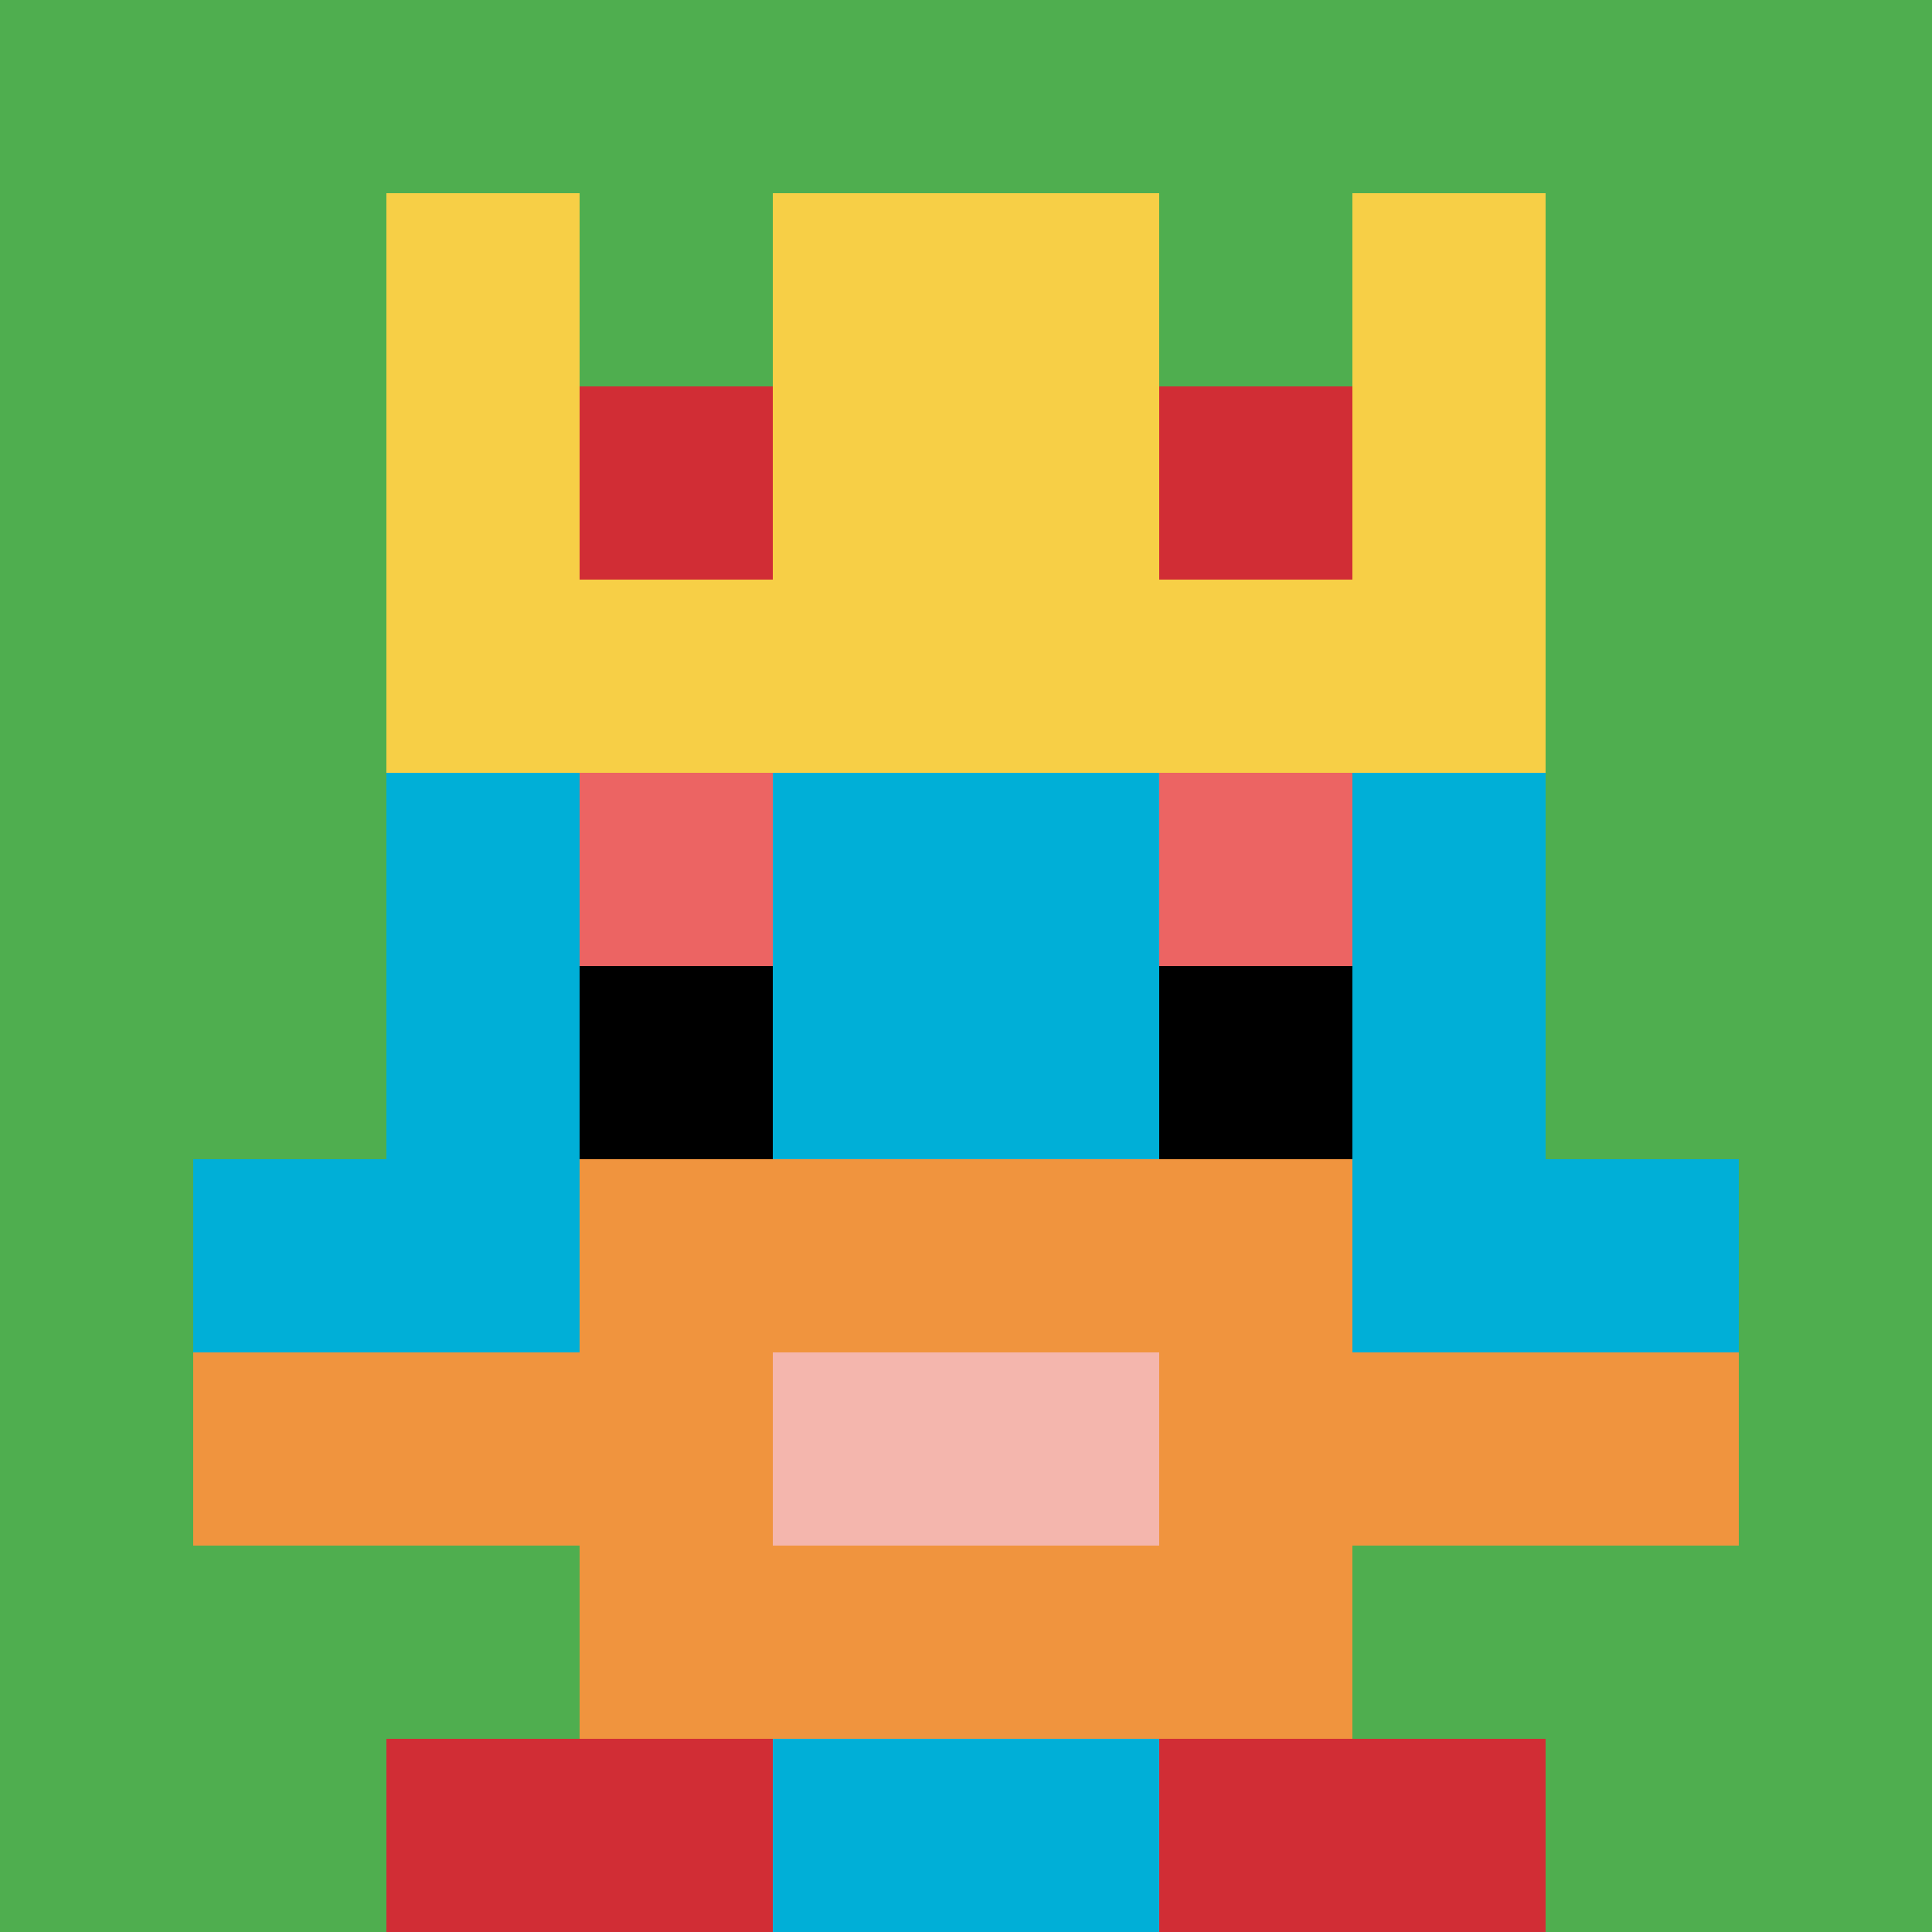 <svg xmlns="http://www.w3.org/2000/svg" version="1.1" width="573" height="573"><title>'goose-pfp-960761' by Dmitri Cherniak</title><desc>seed=960761
backgroundColor=#ffffff
padding=20
innerPadding=0
timeout=500
dimension=1
border=false
Save=function(){return n.handleSave()}
frame=20

Rendered at Mon Aug 12 2024 12:03:29 GMT+0300 (GMT+03:00)
Generated in &lt;1ms
</desc><defs></defs><rect width="100%" height="100%" fill="#ffffff"></rect><g><g id="0-0"><rect x="0" y="0" height="573" width="573" fill="#4FAE4F"></rect><g><rect id="0-0-3-2-4-7" x="171.9" y="114.6" width="229.2" height="401.1" fill="#00AFD7"></rect><rect id="0-0-2-3-6-5" x="114.6" y="171.9" width="343.8" height="286.5" fill="#00AFD7"></rect><rect id="0-0-4-8-2-2" x="229.2" y="458.4" width="114.6" height="114.6" fill="#00AFD7"></rect><rect id="0-0-1-6-8-1" x="57.3" y="343.8" width="458.4" height="57.3" fill="#00AFD7"></rect><rect id="0-0-1-7-8-1" x="57.3" y="401.1" width="458.4" height="57.3" fill="#F0943E"></rect><rect id="0-0-3-6-4-3" x="171.9" y="343.8" width="229.2" height="171.9" fill="#F0943E"></rect><rect id="0-0-4-7-2-1" x="229.2" y="401.1" width="114.6" height="57.3" fill="#F4B6AD"></rect><rect id="0-0-3-4-1-1" x="171.9" y="229.2" width="57.3" height="57.3" fill="#EC6463"></rect><rect id="0-0-6-4-1-1" x="343.8" y="229.2" width="57.3" height="57.3" fill="#EC6463"></rect><rect id="0-0-3-5-1-1" x="171.9" y="286.5" width="57.3" height="57.3" fill="#000000"></rect><rect id="0-0-6-5-1-1" x="343.8" y="286.5" width="57.3" height="57.3" fill="#000000"></rect><rect id="0-0-2-1-1-2" x="114.6" y="57.3" width="57.3" height="114.6" fill="#F7CF46"></rect><rect id="0-0-4-1-2-2" x="229.2" y="57.3" width="114.6" height="114.6" fill="#F7CF46"></rect><rect id="0-0-7-1-1-2" x="401.1" y="57.3" width="57.3" height="114.6" fill="#F7CF46"></rect><rect id="0-0-2-2-6-2" x="114.6" y="114.6" width="343.8" height="114.6" fill="#F7CF46"></rect><rect id="0-0-3-2-1-1" x="171.9" y="114.6" width="57.3" height="57.3" fill="#D12D35"></rect><rect id="0-0-6-2-1-1" x="343.8" y="114.6" width="57.3" height="57.3" fill="#D12D35"></rect><rect id="0-0-2-9-2-1" x="114.6" y="515.7" width="114.6" height="57.3" fill="#D12D35"></rect><rect id="0-0-6-9-2-1" x="343.8" y="515.7" width="114.6" height="57.3" fill="#D12D35"></rect></g><rect x="0" y="0" stroke="white" stroke-width="0" height="573" width="573" fill="none"></rect></g></g></svg>